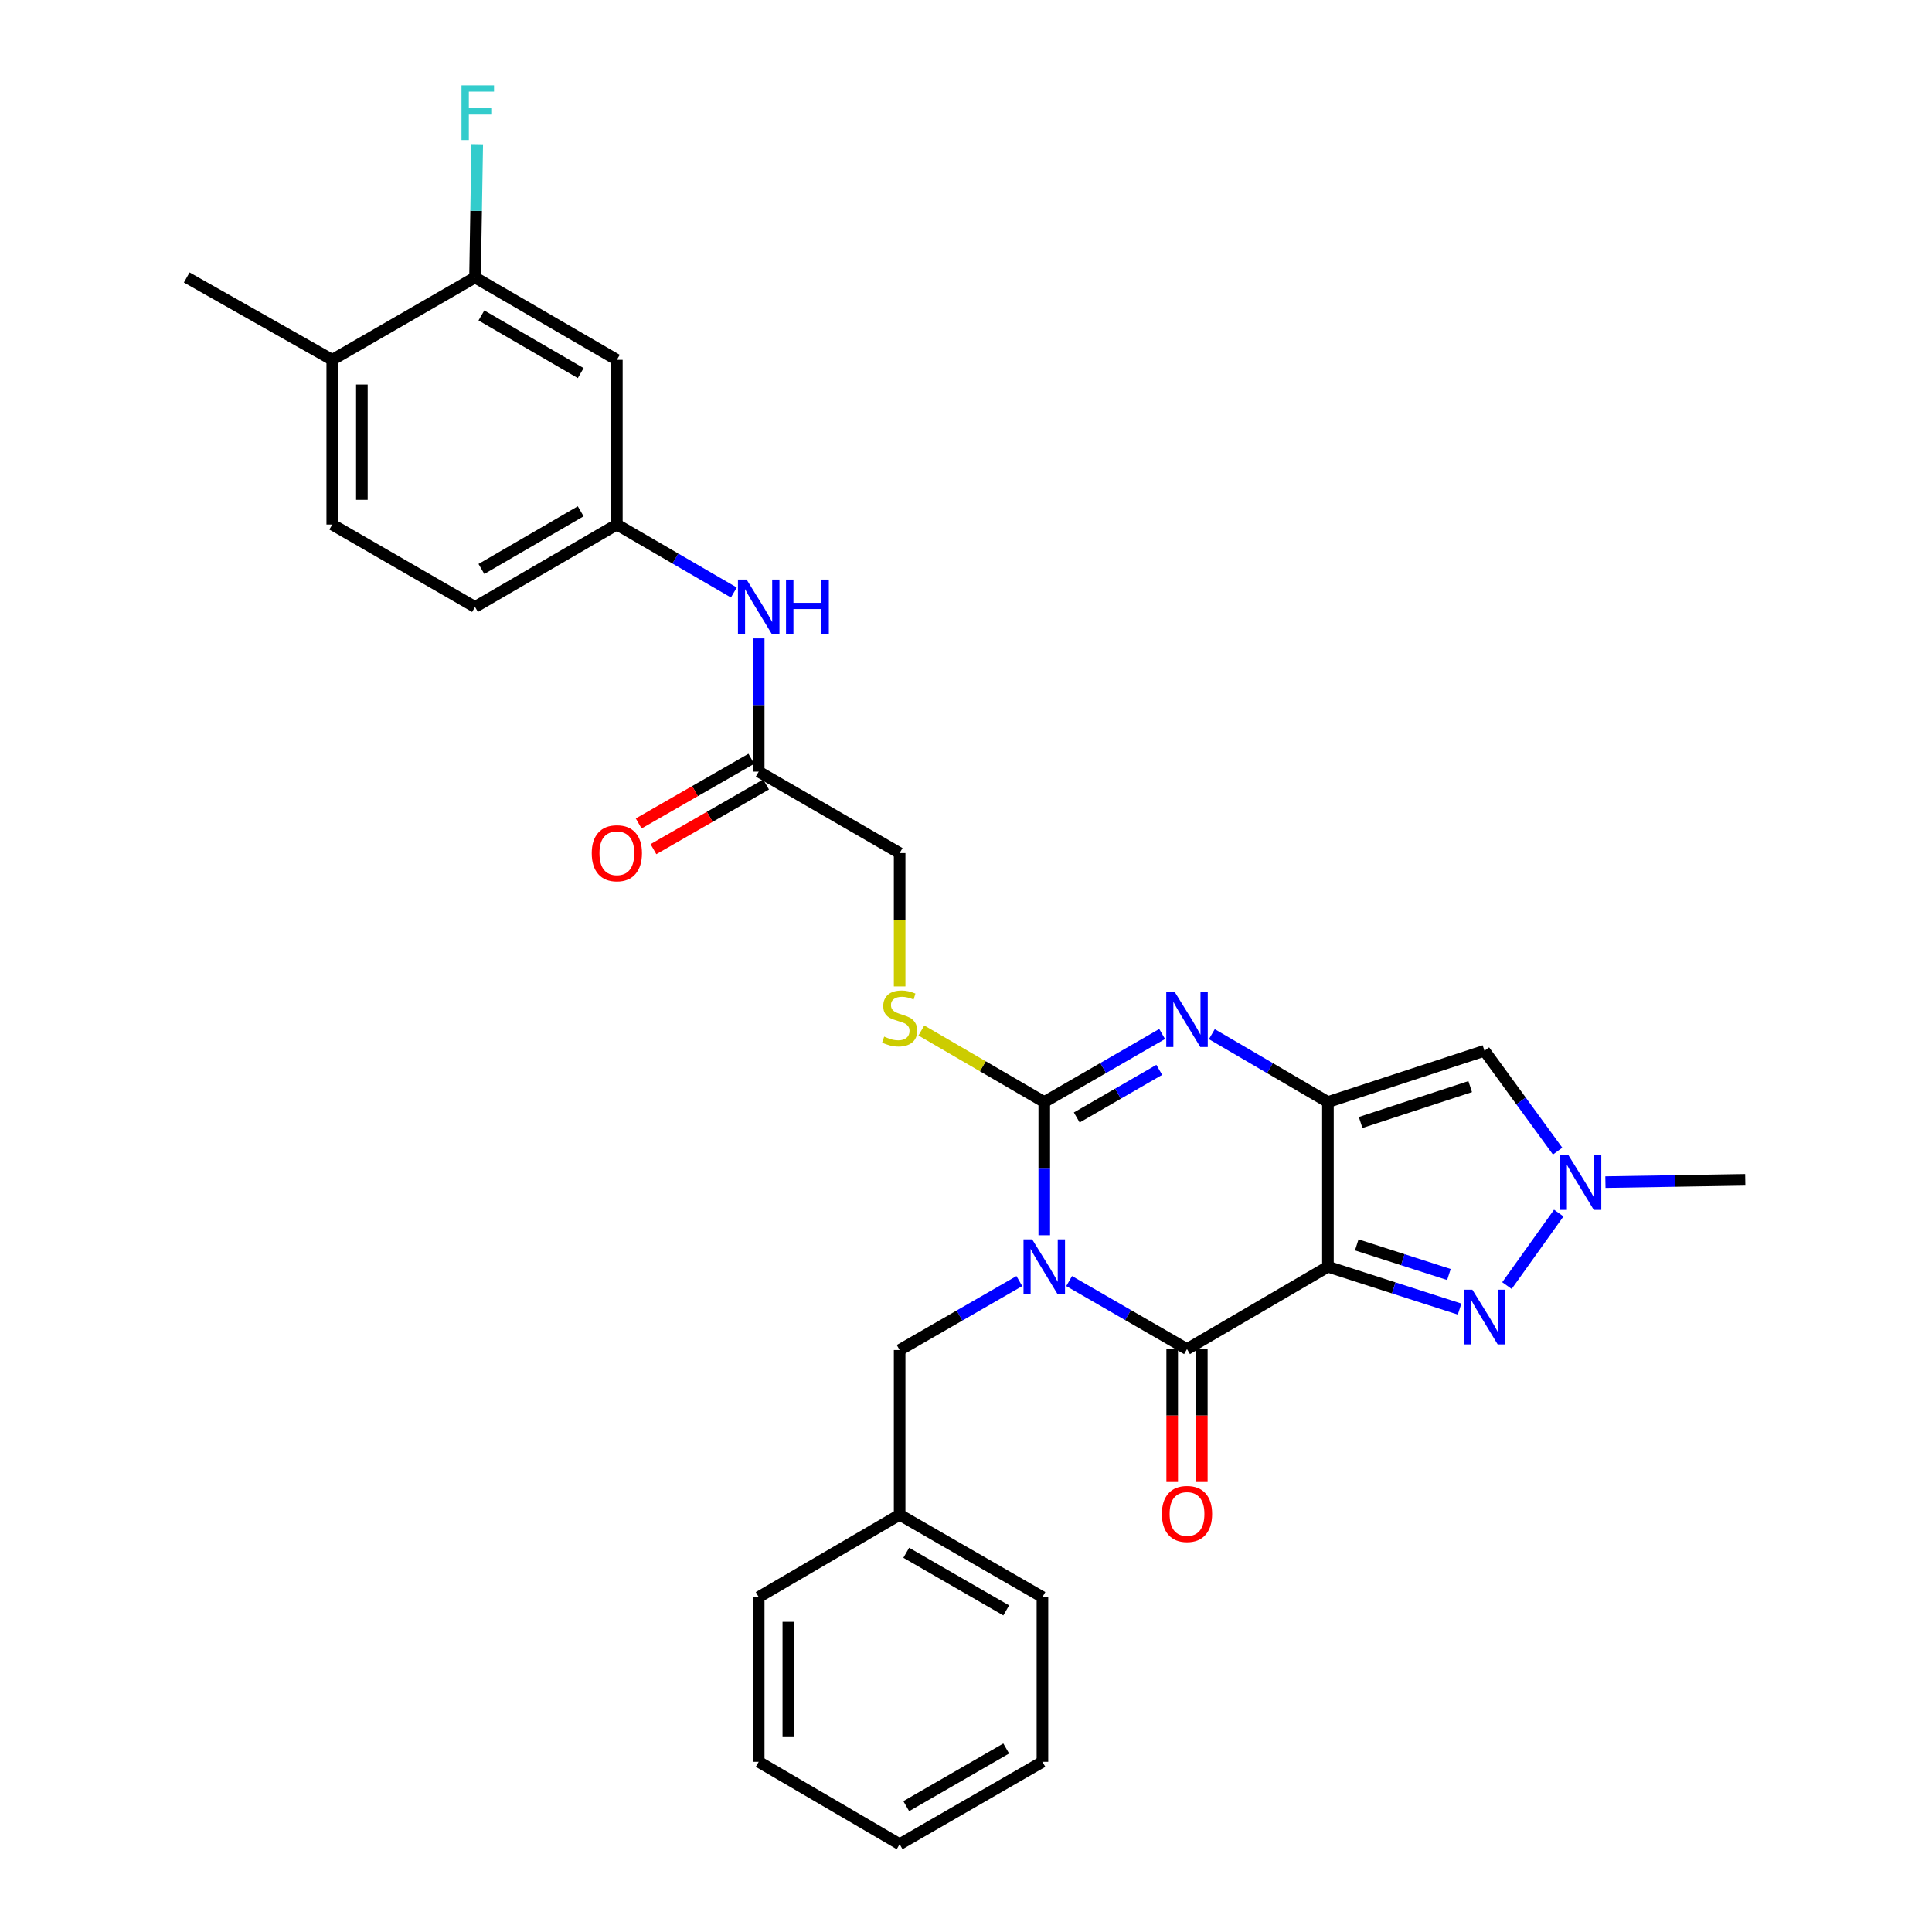 <?xml version='1.0' encoding='iso-8859-1'?>
<svg version='1.1' baseProfile='full'
              xmlns='http://www.w3.org/2000/svg'
                      xmlns:rdkit='http://www.rdkit.org/xml'
                      xmlns:xlink='http://www.w3.org/1999/xlink'
                  xml:space='preserve'
width='1000px' height='1000px' viewBox='0 0 1000 1000'>
<!-- END OF HEADER -->
<rect style='opacity:1.0;fill:#FFFFFF;stroke:none' width='1000' height='1000' x='0' y='0'> </rect>
<path class='bond-2' d='M 540.508,639.363 L 540.508,604.884' style='fill:none;fill-rule:evenodd;stroke:#0000FF;stroke-width:6px;stroke-linecap:butt;stroke-linejoin:miter;stroke-opacity:1' />
<path class='bond-2' d='M 540.508,604.884 L 540.508,570.405' style='fill:none;fill-rule:evenodd;stroke:#000000;stroke-width:6px;stroke-linecap:butt;stroke-linejoin:miter;stroke-opacity:1' />
<path class='bond-3' d='M 553.381,663.082 L 583.887,680.683' style='fill:none;fill-rule:evenodd;stroke:#0000FF;stroke-width:6px;stroke-linecap:butt;stroke-linejoin:miter;stroke-opacity:1' />
<path class='bond-3' d='M 583.887,680.683 L 614.394,698.284' style='fill:none;fill-rule:evenodd;stroke:#000000;stroke-width:6px;stroke-linecap:butt;stroke-linejoin:miter;stroke-opacity:1' />
<path class='bond-9' d='M 527.608,663.084 L 496.63,680.927' style='fill:none;fill-rule:evenodd;stroke:#0000FF;stroke-width:6px;stroke-linecap:butt;stroke-linejoin:miter;stroke-opacity:1' />
<path class='bond-9' d='M 496.63,680.927 L 465.651,698.77' style='fill:none;fill-rule:evenodd;stroke:#000000;stroke-width:6px;stroke-linecap:butt;stroke-linejoin:miter;stroke-opacity:1' />
<path class='bond-0' d='M 687.334,655.655 L 614.394,698.284' style='fill:none;fill-rule:evenodd;stroke:#000000;stroke-width:6px;stroke-linecap:butt;stroke-linejoin:miter;stroke-opacity:1' />
<path class='bond-1' d='M 687.334,655.655 L 687.334,570.405' style='fill:none;fill-rule:evenodd;stroke:#000000;stroke-width:6px;stroke-linecap:butt;stroke-linejoin:miter;stroke-opacity:1' />
<path class='bond-5' d='M 687.334,655.655 L 721.408,666.615' style='fill:none;fill-rule:evenodd;stroke:#000000;stroke-width:6px;stroke-linecap:butt;stroke-linejoin:miter;stroke-opacity:1' />
<path class='bond-5' d='M 721.408,666.615 L 755.482,677.575' style='fill:none;fill-rule:evenodd;stroke:#0000FF;stroke-width:6px;stroke-linecap:butt;stroke-linejoin:miter;stroke-opacity:1' />
<path class='bond-5' d='M 702.252,644.345 L 726.104,652.017' style='fill:none;fill-rule:evenodd;stroke:#000000;stroke-width:6px;stroke-linecap:butt;stroke-linejoin:miter;stroke-opacity:1' />
<path class='bond-5' d='M 726.104,652.017 L 749.956,659.69' style='fill:none;fill-rule:evenodd;stroke:#0000FF;stroke-width:6px;stroke-linecap:butt;stroke-linejoin:miter;stroke-opacity:1' />
<path class='bond-6' d='M 687.334,570.405 L 768.35,543.868' style='fill:none;fill-rule:evenodd;stroke:#000000;stroke-width:6px;stroke-linecap:butt;stroke-linejoin:miter;stroke-opacity:1' />
<path class='bond-6' d='M 704.259,580.997 L 760.971,562.421' style='fill:none;fill-rule:evenodd;stroke:#000000;stroke-width:6px;stroke-linecap:butt;stroke-linejoin:miter;stroke-opacity:1' />
<path class='bond-30' d='M 687.334,570.405 L 657.29,552.839' style='fill:none;fill-rule:evenodd;stroke:#000000;stroke-width:6px;stroke-linecap:butt;stroke-linejoin:miter;stroke-opacity:1' />
<path class='bond-30' d='M 657.29,552.839 L 627.246,535.273' style='fill:none;fill-rule:evenodd;stroke:#0000FF;stroke-width:6px;stroke-linecap:butt;stroke-linejoin:miter;stroke-opacity:1' />
<path class='bond-4' d='M 540.508,570.405 L 571.015,552.796' style='fill:none;fill-rule:evenodd;stroke:#000000;stroke-width:6px;stroke-linecap:butt;stroke-linejoin:miter;stroke-opacity:1' />
<path class='bond-4' d='M 571.015,552.796 L 601.521,535.188' style='fill:none;fill-rule:evenodd;stroke:#0000FF;stroke-width:6px;stroke-linecap:butt;stroke-linejoin:miter;stroke-opacity:1' />
<path class='bond-4' d='M 557.326,578.403 L 578.68,566.077' style='fill:none;fill-rule:evenodd;stroke:#000000;stroke-width:6px;stroke-linecap:butt;stroke-linejoin:miter;stroke-opacity:1' />
<path class='bond-4' d='M 578.68,566.077 L 600.035,553.752' style='fill:none;fill-rule:evenodd;stroke:#0000FF;stroke-width:6px;stroke-linecap:butt;stroke-linejoin:miter;stroke-opacity:1' />
<path class='bond-8' d='M 540.508,570.405 L 508.702,551.887' style='fill:none;fill-rule:evenodd;stroke:#000000;stroke-width:6px;stroke-linecap:butt;stroke-linejoin:miter;stroke-opacity:1' />
<path class='bond-8' d='M 508.702,551.887 L 476.897,533.369' style='fill:none;fill-rule:evenodd;stroke:#CCCC00;stroke-width:6px;stroke-linecap:butt;stroke-linejoin:miter;stroke-opacity:1' />
<path class='bond-13' d='M 606.727,698.284 L 606.727,732.683' style='fill:none;fill-rule:evenodd;stroke:#000000;stroke-width:6px;stroke-linecap:butt;stroke-linejoin:miter;stroke-opacity:1' />
<path class='bond-13' d='M 606.727,732.683 L 606.727,767.083' style='fill:none;fill-rule:evenodd;stroke:#FF0000;stroke-width:6px;stroke-linecap:butt;stroke-linejoin:miter;stroke-opacity:1' />
<path class='bond-13' d='M 622.061,698.284 L 622.061,732.683' style='fill:none;fill-rule:evenodd;stroke:#000000;stroke-width:6px;stroke-linecap:butt;stroke-linejoin:miter;stroke-opacity:1' />
<path class='bond-13' d='M 622.061,732.683 L 622.061,767.083' style='fill:none;fill-rule:evenodd;stroke:#FF0000;stroke-width:6px;stroke-linecap:butt;stroke-linejoin:miter;stroke-opacity:1' />
<path class='bond-7' d='M 779.991,665.415 L 806.801,627.878' style='fill:none;fill-rule:evenodd;stroke:#0000FF;stroke-width:6px;stroke-linecap:butt;stroke-linejoin:miter;stroke-opacity:1' />
<path class='bond-31' d='M 768.35,543.868 L 787.286,569.839' style='fill:none;fill-rule:evenodd;stroke:#000000;stroke-width:6px;stroke-linecap:butt;stroke-linejoin:miter;stroke-opacity:1' />
<path class='bond-31' d='M 787.286,569.839 L 806.221,595.809' style='fill:none;fill-rule:evenodd;stroke:#0000FF;stroke-width:6px;stroke-linecap:butt;stroke-linejoin:miter;stroke-opacity:1' />
<path class='bond-23' d='M 830.956,611.868 L 867.149,611.271' style='fill:none;fill-rule:evenodd;stroke:#0000FF;stroke-width:6px;stroke-linecap:butt;stroke-linejoin:miter;stroke-opacity:1' />
<path class='bond-23' d='M 867.149,611.271 L 903.343,610.674' style='fill:none;fill-rule:evenodd;stroke:#000000;stroke-width:6px;stroke-linecap:butt;stroke-linejoin:miter;stroke-opacity:1' />
<path class='bond-18' d='M 465.651,510.569 L 465.651,476.062' style='fill:none;fill-rule:evenodd;stroke:#CCCC00;stroke-width:6px;stroke-linecap:butt;stroke-linejoin:miter;stroke-opacity:1' />
<path class='bond-18' d='M 465.651,476.062 L 465.651,441.554' style='fill:none;fill-rule:evenodd;stroke:#000000;stroke-width:6px;stroke-linecap:butt;stroke-linejoin:miter;stroke-opacity:1' />
<path class='bond-22' d='M 465.651,698.77 L 465.651,784.028' style='fill:none;fill-rule:evenodd;stroke:#000000;stroke-width:6px;stroke-linecap:butt;stroke-linejoin:miter;stroke-opacity:1' />
<path class='bond-10' d='M 245.868,143.617 L 319.285,186.247' style='fill:none;fill-rule:evenodd;stroke:#000000;stroke-width:6px;stroke-linecap:butt;stroke-linejoin:miter;stroke-opacity:1' />
<path class='bond-10' d='M 249.181,163.273 L 300.573,193.113' style='fill:none;fill-rule:evenodd;stroke:#000000;stroke-width:6px;stroke-linecap:butt;stroke-linejoin:miter;stroke-opacity:1' />
<path class='bond-20' d='M 245.868,143.617 L 246.444,109.117' style='fill:none;fill-rule:evenodd;stroke:#000000;stroke-width:6px;stroke-linecap:butt;stroke-linejoin:miter;stroke-opacity:1' />
<path class='bond-20' d='M 246.444,109.117 L 247.019,74.617' style='fill:none;fill-rule:evenodd;stroke:#33CCCC;stroke-width:6px;stroke-linecap:butt;stroke-linejoin:miter;stroke-opacity:1' />
<path class='bond-33' d='M 245.868,143.617 L 171.974,186.247' style='fill:none;fill-rule:evenodd;stroke:#000000;stroke-width:6px;stroke-linecap:butt;stroke-linejoin:miter;stroke-opacity:1' />
<path class='bond-11' d='M 319.285,186.247 L 319.285,271.497' style='fill:none;fill-rule:evenodd;stroke:#000000;stroke-width:6px;stroke-linecap:butt;stroke-linejoin:miter;stroke-opacity:1' />
<path class='bond-12' d='M 392.703,399.393 L 465.651,441.554' style='fill:none;fill-rule:evenodd;stroke:#000000;stroke-width:6px;stroke-linecap:butt;stroke-linejoin:miter;stroke-opacity:1' />
<path class='bond-14' d='M 392.703,399.393 L 392.703,364.914' style='fill:none;fill-rule:evenodd;stroke:#000000;stroke-width:6px;stroke-linecap:butt;stroke-linejoin:miter;stroke-opacity:1' />
<path class='bond-14' d='M 392.703,364.914 L 392.703,330.434' style='fill:none;fill-rule:evenodd;stroke:#0000FF;stroke-width:6px;stroke-linecap:butt;stroke-linejoin:miter;stroke-opacity:1' />
<path class='bond-17' d='M 388.884,392.744 L 359.734,409.484' style='fill:none;fill-rule:evenodd;stroke:#000000;stroke-width:6px;stroke-linecap:butt;stroke-linejoin:miter;stroke-opacity:1' />
<path class='bond-17' d='M 359.734,409.484 L 330.584,426.224' style='fill:none;fill-rule:evenodd;stroke:#FF0000;stroke-width:6px;stroke-linecap:butt;stroke-linejoin:miter;stroke-opacity:1' />
<path class='bond-17' d='M 396.521,406.042 L 367.37,422.782' style='fill:none;fill-rule:evenodd;stroke:#000000;stroke-width:6px;stroke-linecap:butt;stroke-linejoin:miter;stroke-opacity:1' />
<path class='bond-17' d='M 367.37,422.782 L 338.22,439.522' style='fill:none;fill-rule:evenodd;stroke:#FF0000;stroke-width:6px;stroke-linecap:butt;stroke-linejoin:miter;stroke-opacity:1' />
<path class='bond-15' d='M 379.84,306.672 L 349.563,289.084' style='fill:none;fill-rule:evenodd;stroke:#0000FF;stroke-width:6px;stroke-linecap:butt;stroke-linejoin:miter;stroke-opacity:1' />
<path class='bond-15' d='M 349.563,289.084 L 319.285,271.497' style='fill:none;fill-rule:evenodd;stroke:#000000;stroke-width:6px;stroke-linecap:butt;stroke-linejoin:miter;stroke-opacity:1' />
<path class='bond-21' d='M 319.285,271.497 L 245.868,314.143' style='fill:none;fill-rule:evenodd;stroke:#000000;stroke-width:6px;stroke-linecap:butt;stroke-linejoin:miter;stroke-opacity:1' />
<path class='bond-21' d='M 300.571,264.634 L 249.179,294.487' style='fill:none;fill-rule:evenodd;stroke:#000000;stroke-width:6px;stroke-linecap:butt;stroke-linejoin:miter;stroke-opacity:1' />
<path class='bond-16' d='M 171.974,186.247 L 171.974,271.497' style='fill:none;fill-rule:evenodd;stroke:#000000;stroke-width:6px;stroke-linecap:butt;stroke-linejoin:miter;stroke-opacity:1' />
<path class='bond-16' d='M 187.308,199.034 L 187.308,258.709' style='fill:none;fill-rule:evenodd;stroke:#000000;stroke-width:6px;stroke-linecap:butt;stroke-linejoin:miter;stroke-opacity:1' />
<path class='bond-24' d='M 171.974,186.247 L 96.657,143.617' style='fill:none;fill-rule:evenodd;stroke:#000000;stroke-width:6px;stroke-linecap:butt;stroke-linejoin:miter;stroke-opacity:1' />
<path class='bond-19' d='M 171.974,271.497 L 245.868,314.143' style='fill:none;fill-rule:evenodd;stroke:#000000;stroke-width:6px;stroke-linecap:butt;stroke-linejoin:miter;stroke-opacity:1' />
<path class='bond-25' d='M 465.651,784.028 L 539.562,826.649' style='fill:none;fill-rule:evenodd;stroke:#000000;stroke-width:6px;stroke-linecap:butt;stroke-linejoin:miter;stroke-opacity:1' />
<path class='bond-25' d='M 469.078,803.705 L 520.816,833.54' style='fill:none;fill-rule:evenodd;stroke:#000000;stroke-width:6px;stroke-linecap:butt;stroke-linejoin:miter;stroke-opacity:1' />
<path class='bond-26' d='M 465.651,784.028 L 392.703,826.649' style='fill:none;fill-rule:evenodd;stroke:#000000;stroke-width:6px;stroke-linecap:butt;stroke-linejoin:miter;stroke-opacity:1' />
<path class='bond-27' d='M 539.562,826.649 L 539.562,911.916' style='fill:none;fill-rule:evenodd;stroke:#000000;stroke-width:6px;stroke-linecap:butt;stroke-linejoin:miter;stroke-opacity:1' />
<path class='bond-28' d='M 392.703,826.649 L 392.703,911.916' style='fill:none;fill-rule:evenodd;stroke:#000000;stroke-width:6px;stroke-linecap:butt;stroke-linejoin:miter;stroke-opacity:1' />
<path class='bond-28' d='M 408.037,839.439 L 408.037,899.126' style='fill:none;fill-rule:evenodd;stroke:#000000;stroke-width:6px;stroke-linecap:butt;stroke-linejoin:miter;stroke-opacity:1' />
<path class='bond-32' d='M 539.562,911.916 L 465.651,954.545' style='fill:none;fill-rule:evenodd;stroke:#000000;stroke-width:6px;stroke-linecap:butt;stroke-linejoin:miter;stroke-opacity:1' />
<path class='bond-32' d='M 520.814,905.027 L 469.077,934.868' style='fill:none;fill-rule:evenodd;stroke:#000000;stroke-width:6px;stroke-linecap:butt;stroke-linejoin:miter;stroke-opacity:1' />
<path class='bond-29' d='M 392.703,911.916 L 465.651,954.545' style='fill:none;fill-rule:evenodd;stroke:#000000;stroke-width:6px;stroke-linecap:butt;stroke-linejoin:miter;stroke-opacity:1' />
<path  class='atom-0' d='M 534.248 641.495
L 543.528 656.495
Q 544.448 657.975, 545.928 660.655
Q 547.408 663.335, 547.488 663.495
L 547.488 641.495
L 551.248 641.495
L 551.248 669.815
L 547.368 669.815
L 537.408 653.415
Q 536.248 651.495, 535.008 649.295
Q 533.808 647.095, 533.448 646.415
L 533.448 669.815
L 529.768 669.815
L 529.768 641.495
L 534.248 641.495
' fill='#0000FF'/>
<path  class='atom-5' d='M 608.134 513.598
L 617.414 528.598
Q 618.334 530.078, 619.814 532.758
Q 621.294 535.438, 621.374 535.598
L 621.374 513.598
L 625.134 513.598
L 625.134 541.918
L 621.254 541.918
L 611.294 525.518
Q 610.134 523.598, 608.894 521.398
Q 607.694 519.198, 607.334 518.518
L 607.334 541.918
L 603.654 541.918
L 603.654 513.598
L 608.134 513.598
' fill='#0000FF'/>
<path  class='atom-6' d='M 762.09 667.554
L 771.37 682.554
Q 772.29 684.034, 773.77 686.714
Q 775.25 689.394, 775.33 689.554
L 775.33 667.554
L 779.09 667.554
L 779.09 695.874
L 775.21 695.874
L 765.25 679.474
Q 764.09 677.554, 762.85 675.354
Q 761.65 673.154, 761.29 672.474
L 761.29 695.874
L 757.61 695.874
L 757.61 667.554
L 762.09 667.554
' fill='#0000FF'/>
<path  class='atom-8' d='M 811.824 597.92
L 821.104 612.92
Q 822.024 614.4, 823.504 617.08
Q 824.984 619.76, 825.064 619.92
L 825.064 597.92
L 828.824 597.92
L 828.824 626.24
L 824.944 626.24
L 814.984 609.84
Q 813.824 607.92, 812.584 605.72
Q 811.384 603.52, 811.024 602.84
L 811.024 626.24
L 807.344 626.24
L 807.344 597.92
L 811.824 597.92
' fill='#0000FF'/>
<path  class='atom-9' d='M 457.651 536.541
Q 457.971 536.661, 459.291 537.221
Q 460.611 537.781, 462.051 538.141
Q 463.531 538.461, 464.971 538.461
Q 467.651 538.461, 469.211 537.181
Q 470.771 535.861, 470.771 533.581
Q 470.771 532.021, 469.971 531.061
Q 469.211 530.101, 468.011 529.581
Q 466.811 529.061, 464.811 528.461
Q 462.291 527.701, 460.771 526.981
Q 459.291 526.261, 458.211 524.741
Q 457.171 523.221, 457.171 520.661
Q 457.171 517.101, 459.571 514.901
Q 462.011 512.701, 466.811 512.701
Q 470.091 512.701, 473.811 514.261
L 472.891 517.341
Q 469.491 515.941, 466.931 515.941
Q 464.171 515.941, 462.651 517.101
Q 461.131 518.221, 461.171 520.181
Q 461.171 521.701, 461.931 522.621
Q 462.731 523.541, 463.851 524.061
Q 465.011 524.581, 466.931 525.181
Q 469.491 525.981, 471.011 526.781
Q 472.531 527.581, 473.611 529.221
Q 474.731 530.821, 474.731 533.581
Q 474.731 537.501, 472.091 539.621
Q 469.491 541.701, 465.131 541.701
Q 462.611 541.701, 460.691 541.141
Q 458.811 540.621, 456.571 539.701
L 457.651 536.541
' fill='#CCCC00'/>
<path  class='atom-14' d='M 601.394 783.614
Q 601.394 776.814, 604.754 773.014
Q 608.114 769.214, 614.394 769.214
Q 620.674 769.214, 624.034 773.014
Q 627.394 776.814, 627.394 783.614
Q 627.394 790.494, 623.994 794.414
Q 620.594 798.294, 614.394 798.294
Q 608.154 798.294, 604.754 794.414
Q 601.394 790.534, 601.394 783.614
M 614.394 795.094
Q 618.714 795.094, 621.034 792.214
Q 623.394 789.294, 623.394 783.614
Q 623.394 778.054, 621.034 775.254
Q 618.714 772.414, 614.394 772.414
Q 610.074 772.414, 607.714 775.214
Q 605.394 778.014, 605.394 783.614
Q 605.394 789.334, 607.714 792.214
Q 610.074 795.094, 614.394 795.094
' fill='#FF0000'/>
<path  class='atom-15' d='M 386.443 299.983
L 395.723 314.983
Q 396.643 316.463, 398.123 319.143
Q 399.603 321.823, 399.683 321.983
L 399.683 299.983
L 403.443 299.983
L 403.443 328.303
L 399.563 328.303
L 389.603 311.903
Q 388.443 309.983, 387.203 307.783
Q 386.003 305.583, 385.643 304.903
L 385.643 328.303
L 381.963 328.303
L 381.963 299.983
L 386.443 299.983
' fill='#0000FF'/>
<path  class='atom-15' d='M 406.843 299.983
L 410.683 299.983
L 410.683 312.023
L 425.163 312.023
L 425.163 299.983
L 429.003 299.983
L 429.003 328.303
L 425.163 328.303
L 425.163 315.223
L 410.683 315.223
L 410.683 328.303
L 406.843 328.303
L 406.843 299.983
' fill='#0000FF'/>
<path  class='atom-18' d='M 306.285 441.634
Q 306.285 434.834, 309.645 431.034
Q 313.005 427.234, 319.285 427.234
Q 325.565 427.234, 328.925 431.034
Q 332.285 434.834, 332.285 441.634
Q 332.285 448.514, 328.885 452.434
Q 325.485 456.314, 319.285 456.314
Q 313.045 456.314, 309.645 452.434
Q 306.285 448.554, 306.285 441.634
M 319.285 453.114
Q 323.605 453.114, 325.925 450.234
Q 328.285 447.314, 328.285 441.634
Q 328.285 436.074, 325.925 433.274
Q 323.605 430.434, 319.285 430.434
Q 314.965 430.434, 312.605 433.234
Q 310.285 436.034, 310.285 441.634
Q 310.285 447.354, 312.605 450.234
Q 314.965 453.114, 319.285 453.114
' fill='#FF0000'/>
<path  class='atom-21' d='M 238.871 44.165
L 255.711 44.165
L 255.711 47.405
L 242.671 47.405
L 242.671 56.005
L 254.271 56.005
L 254.271 59.285
L 242.671 59.285
L 242.671 72.485
L 238.871 72.485
L 238.871 44.165
' fill='#33CCCC'/>
</svg>
